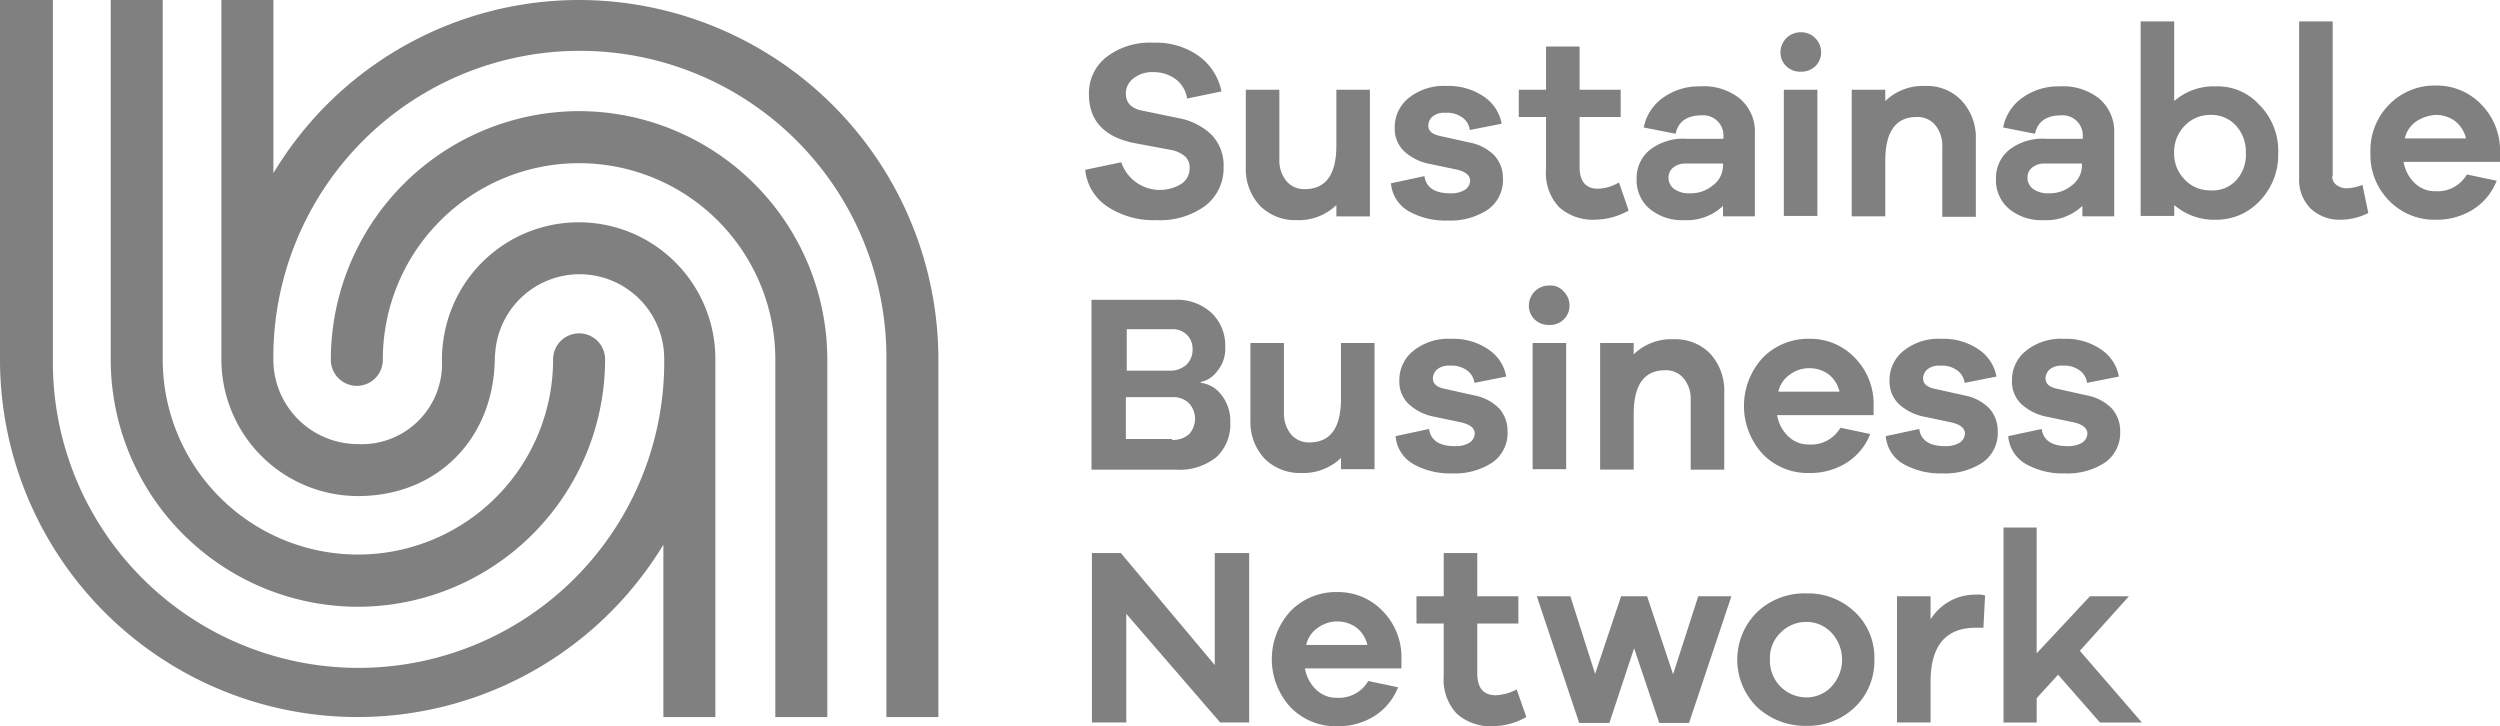 <svg id="sustainable-business-network-logo" xmlns="http://www.w3.org/2000/svg" xmlns:xlink="http://www.w3.org/1999/xlink" width="190.976" height="55.48" viewBox="0 0 190.976 55.48">
  <defs>
    <clipPath id="clip-path">
      <rect id="Rectangle_47" data-name="Rectangle 47" width="190.976" height="55.48" fill="none"/>
    </clipPath>
  </defs>
  <g id="Group_134" data-name="Group 134" clip-path="url(#clip-path)">
    <path id="Path_5" data-name="Path 5" d="M44.236,0A27.244,27.244,0,0,0,20.885,13.229V0H16.913V27.452A10.444,10.444,0,0,0,27.356,37.894c6.054,0,10.346-4.388,10.442-10.442,0-.288.064-.833.064-.833a6.463,6.463,0,0,1,12.877.833,23.351,23.351,0,1,1-46.7,0V0H0V27.452A27.312,27.312,0,0,0,50.675,41.61V54.775h3.972V27.452a10.438,10.438,0,0,0-20.789-1.377,9.08,9.08,0,0,0-.1,1.377,6.137,6.137,0,0,1-6.471,6.471,6.46,6.46,0,0,1-6.406-6.471,23.416,23.416,0,1,1,46.831,0V54.775h3.972V27.452A27.485,27.485,0,0,0,44.236,0" fill="gray"/>
    <path id="Path_6" data-name="Path 6" d="M97.863,26.5A19,19,0,0,0,78.9,45.463V45.5a1.986,1.986,0,1,0,3.972,0v-.032a14.991,14.991,0,0,1,29.982,0V72.787h3.972V45.463A19,19,0,0,0,97.863,26.5" transform="translate(-53.627 -18.011)" fill="gray"/>
    <path id="Path_7" data-name="Path 7" d="M45.267,46.351a18.913,18.913,0,0,0,18.9-18.9,1.986,1.986,0,1,0-3.972,0,14.911,14.911,0,1,1-29.822,0V0H26.4V27.452a18.907,18.907,0,0,0,18.867,18.9" transform="translate(-17.943)" fill="gray"/>
    <path id="Path_8" data-name="Path 8" d="M267.449,11.193a4.4,4.4,0,0,1,1.762,2.723l-2.627.545a2.27,2.27,0,0,0-.865-1.473,2.827,2.827,0,0,0-1.7-.545,2.325,2.325,0,0,0-1.538.48,1.455,1.455,0,0,0-.577,1.153c0,.7.416,1.153,1.281,1.313l2.787.577a4.893,4.893,0,0,1,2.5,1.281,3.364,3.364,0,0,1,.9,2.434,3.617,3.617,0,0,1-1.409,2.979,5.862,5.862,0,0,1-3.748,1.089,6.354,6.354,0,0,1-3.652-.993,3.8,3.8,0,0,1-1.762-2.851l2.755-.577a3.115,3.115,0,0,0,4.613,1.634,1.416,1.416,0,0,0,.609-1.185,1.156,1.156,0,0,0-.352-.9,2.415,2.415,0,0,0-1.185-.513l-2.755-.513c-2.274-.48-3.4-1.73-3.4-3.716a3.492,3.492,0,0,1,1.345-2.851,5.452,5.452,0,0,1,3.588-1.089,5.637,5.637,0,0,1,3.427.993" transform="translate(-175.901 -6.933)" fill="gray"/>
    <path id="Path_9" data-name="Path 9" d="M306.582,31.074h-2.563v-.865a4.131,4.131,0,0,1-3.043,1.153,3.813,3.813,0,0,1-2.819-1.121,4.13,4.13,0,0,1-1.057-2.915V21.4h2.563v5.349a2.451,2.451,0,0,0,.545,1.634,1.755,1.755,0,0,0,1.409.609c1.6,0,2.4-1.121,2.4-3.331V21.4h2.563Z" transform="translate(-201.932 -14.545)" fill="gray"/>
    <path id="Path_10" data-name="Path 10" d="M334.263,27.387c.128.865.769,1.313,1.986,1.313a2.023,2.023,0,0,0,1.089-.256.878.878,0,0,0,.416-.7q0-.625-1.057-.865l-1.986-.416a4,4,0,0,1-2.018-.993,2.366,2.366,0,0,1-.7-1.762,2.851,2.851,0,0,1,1.089-2.306,4.258,4.258,0,0,1,2.883-.9,4.722,4.722,0,0,1,2.819.8,3.163,3.163,0,0,1,1.377,2.082l-2.434.48a1.373,1.373,0,0,0-.577-.961,1.965,1.965,0,0,0-1.281-.352,1.415,1.415,0,0,0-.993.288.957.957,0,0,0-.32.673c0,.416.288.673.865.8l2.306.513a3.565,3.565,0,0,1,1.89.993,2.566,2.566,0,0,1,.641,1.73,2.756,2.756,0,0,1-1.153,2.4,5.219,5.219,0,0,1-3.075.833,5.737,5.737,0,0,1-2.947-.7,2.7,2.7,0,0,1-1.377-2.146Z" transform="translate(-225.449 -13.933)" fill="gray"/>
    <path id="Path_11" data-name="Path 11" d="M370.592,23.625a5.324,5.324,0,0,1-2.531.7,3.876,3.876,0,0,1-2.787-.961,3.8,3.8,0,0,1-.993-2.883v-4H362.2V14.4h2.082V11.1h2.563v3.3h3.139v2.082h-3.139v3.812c0,1.121.48,1.666,1.409,1.666a3.368,3.368,0,0,0,1.6-.48Z" transform="translate(-246.179 -7.544)" fill="gray"/>
    <path id="Path_12" data-name="Path 12" d="M398.18,21.524a3.309,3.309,0,0,1,1.153,2.691v6.31H396.9v-.8a3.99,3.99,0,0,1-2.947,1.089,3.906,3.906,0,0,1-2.659-.865,2.851,2.851,0,0,1-.993-2.274,2.77,2.77,0,0,1,1.025-2.242,4.173,4.173,0,0,1,2.819-.833h2.787v-.16a1.541,1.541,0,0,0-1.634-1.634c-1.153,0-1.826.48-2.018,1.409l-2.434-.48a3.617,3.617,0,0,1,1.473-2.274,4.674,4.674,0,0,1,2.819-.865,4.385,4.385,0,0,1,3.043.929m-2.05,6.631a1.911,1.911,0,0,0,.769-1.538v-.128H394.08a1.494,1.494,0,0,0-.961.288.972.972,0,0,0-.384.8,1.064,1.064,0,0,0,.448.865,1.924,1.924,0,0,0,1.185.32,2.622,2.622,0,0,0,1.762-.609" transform="translate(-265.278 -13.997)" fill="gray"/>
    <path id="Path_13" data-name="Path 13" d="M427.259,8.148a1.525,1.525,0,0,1,.448,1.089,1.452,1.452,0,0,1-.448,1.057,1.5,1.5,0,0,1-1.089.416,1.522,1.522,0,0,1-1.121-.416,1.453,1.453,0,0,1-.448-1.057,1.582,1.582,0,0,1,.448-1.089,1.525,1.525,0,0,1,1.089-.448,1.473,1.473,0,0,1,1.121.448m-2.4,3.94h2.563V21.73h-2.563Z" transform="translate(-288.591 -5.234)" fill="gray"/>
    <path id="Path_14" data-name="Path 14" d="M450.024,21.653a4.156,4.156,0,0,1,1.057,2.947v5.894h-2.563V25.113a2.451,2.451,0,0,0-.545-1.634,1.755,1.755,0,0,0-1.409-.609c-1.6,0-2.4,1.121-2.4,3.331v4.26H441.6V20.788h2.563v.865a4.131,4.131,0,0,1,3.043-1.153,3.624,3.624,0,0,1,2.819,1.153" transform="translate(-300.146 -13.933)" fill="gray"/>
    <path id="Path_15" data-name="Path 15" d="M483.88,21.524a3.309,3.309,0,0,1,1.153,2.691v6.31H482.6v-.8a3.99,3.99,0,0,1-2.947,1.089,3.906,3.906,0,0,1-2.659-.865A2.852,2.852,0,0,1,476,27.674a2.769,2.769,0,0,1,1.025-2.242,4.172,4.172,0,0,1,2.819-.833h2.787v-.16A1.541,1.541,0,0,0,481,22.806c-1.153,0-1.826.48-2.018,1.409l-2.434-.48a3.617,3.617,0,0,1,1.473-2.274,4.674,4.674,0,0,1,2.819-.865,4.437,4.437,0,0,1,3.043.929M481.8,28.155a1.911,1.911,0,0,0,.769-1.538v-.128h-2.819a1.494,1.494,0,0,0-.961.288.972.972,0,0,0-.384.8,1.064,1.064,0,0,0,.448.865,1.924,1.924,0,0,0,1.185.32,2.623,2.623,0,0,0,1.762-.609" transform="translate(-323.527 -13.997)" fill="gray"/>
    <path id="Path_16" data-name="Path 16" d="M519.6,11.506a4.974,4.974,0,0,1,1.409,3.652A5.052,5.052,0,0,1,519.6,18.81a4.489,4.489,0,0,1-3.331,1.441,4.646,4.646,0,0,1-3.2-1.121v.833H510.5V5.1h2.563v6.086a4.59,4.59,0,0,1,3.2-1.121,4.266,4.266,0,0,1,3.331,1.441m-1.826,5.766a2.857,2.857,0,0,0,.769-2.114,2.96,2.96,0,0,0-.769-2.114,2.538,2.538,0,0,0-1.954-.8,2.666,2.666,0,0,0-1.922.8,2.85,2.85,0,0,0-.833,2.082,2.8,2.8,0,0,0,.833,2.082,2.614,2.614,0,0,0,1.922.8,2.448,2.448,0,0,0,1.954-.737" transform="translate(-346.976 -3.466)" fill="gray"/>
    <path id="Path_17" data-name="Path 17" d="M550.831,16.92a.766.766,0,0,0,.32.673,1.261,1.261,0,0,0,.8.256,3.774,3.774,0,0,0,1.185-.256l.448,2.146a4.844,4.844,0,0,1-2.082.513,3.245,3.245,0,0,1-2.338-.865,3.117,3.117,0,0,1-.865-2.306V5.1h2.563V16.92Z" transform="translate(-372.667 -3.466)" fill="gray"/>
    <path id="Path_18" data-name="Path 18" d="M575.2,26.23h-7.367a2.9,2.9,0,0,0,.865,1.634,2.2,2.2,0,0,0,1.57.609,2.581,2.581,0,0,0,2.4-1.281l2.274.48a4.51,4.51,0,0,1-1.826,2.21,5.2,5.2,0,0,1-2.851.769,4.81,4.81,0,0,1-3.523-1.441,4.972,4.972,0,0,1-1.441-3.684,4.972,4.972,0,0,1,1.441-3.684A4.831,4.831,0,0,1,570.3,20.4a4.692,4.692,0,0,1,3.4,1.377,5.035,5.035,0,0,1,1.505,3.556Zm-6.374-3.107a2.137,2.137,0,0,0-.9,1.313H572.6a2.36,2.36,0,0,0-.865-1.345,2.482,2.482,0,0,0-1.441-.448,3.088,3.088,0,0,0-1.473.48" transform="translate(-384.222 -13.865)" fill="gray"/>
    <path id="Path_19" data-name="Path 19" d="M268.66,77.842a2.329,2.329,0,0,1,1.57.929,3.217,3.217,0,0,1,.673,2.114,3.4,3.4,0,0,1-1.057,2.627,4.49,4.49,0,0,1-3.139.961H260.3V71.5h6.374a3.859,3.859,0,0,1,2.787.993,3.451,3.451,0,0,1,1.057,2.627,2.678,2.678,0,0,1-.609,1.826,2.085,2.085,0,0,1-1.281.833Zm-5.7-.929h3.3a1.833,1.833,0,0,0,1.281-.448,1.569,1.569,0,0,0,.48-1.217,1.472,1.472,0,0,0-.448-1.089,1.522,1.522,0,0,0-1.121-.416h-3.459v3.171h-.032M266.45,82.2a1.807,1.807,0,0,0,1.313-.448,1.745,1.745,0,0,0-.032-2.37,1.724,1.724,0,0,0-1.217-.448h-3.588v3.2h3.524Z" transform="translate(-176.92 -48.597)" fill="gray"/>
    <path id="Path_20" data-name="Path 20" d="M307.682,91.442h-2.563v-.865a4.131,4.131,0,0,1-3.043,1.153,3.813,3.813,0,0,1-2.819-1.121,4.13,4.13,0,0,1-1.057-2.915V81.8h2.563v5.349a2.451,2.451,0,0,0,.545,1.634,1.755,1.755,0,0,0,1.409.609c1.6,0,2.4-1.121,2.4-3.331V81.8h2.563Z" transform="translate(-202.68 -55.598)" fill="gray"/>
    <path id="Path_21" data-name="Path 21" d="M335.363,87.687c.128.865.769,1.313,1.986,1.313a2.023,2.023,0,0,0,1.089-.256.878.878,0,0,0,.416-.7q0-.625-1.057-.865l-1.986-.416a4,4,0,0,1-2.018-.993,2.366,2.366,0,0,1-.7-1.762,2.851,2.851,0,0,1,1.089-2.306,4.258,4.258,0,0,1,2.883-.9,4.722,4.722,0,0,1,2.819.8,3.163,3.163,0,0,1,1.377,2.082l-2.434.48a1.373,1.373,0,0,0-.577-.961,1.965,1.965,0,0,0-1.281-.352,1.415,1.415,0,0,0-.993.288.957.957,0,0,0-.32.673c0,.416.288.673.865.8l2.306.513a3.564,3.564,0,0,1,1.89.993,2.566,2.566,0,0,1,.641,1.73,2.756,2.756,0,0,1-1.153,2.4,5.219,5.219,0,0,1-3.075.833,5.737,5.737,0,0,1-2.947-.7,2.7,2.7,0,0,1-1.377-2.146Z" transform="translate(-226.197 -54.918)" fill="gray"/>
    <path id="Path_22" data-name="Path 22" d="M367.259,68.54a1.525,1.525,0,0,1,.448,1.089,1.452,1.452,0,0,1-.448,1.057,1.5,1.5,0,0,1-1.089.416,1.522,1.522,0,0,1-1.121-.416,1.452,1.452,0,0,1-.448-1.057,1.582,1.582,0,0,1,.448-1.089,1.525,1.525,0,0,1,1.089-.448,1.329,1.329,0,0,1,1.121.448m-2.37,3.94h2.563v9.642h-2.563Z" transform="translate(-247.811 -46.278)" fill="gray"/>
    <path id="Path_23" data-name="Path 23" d="M390.024,82.021a4.156,4.156,0,0,1,1.057,2.947v5.894h-2.563V85.513a2.451,2.451,0,0,0-.545-1.634,1.755,1.755,0,0,0-1.409-.609c-1.6,0-2.4,1.121-2.4,3.331v4.26H381.6V81.188h2.563v.865a4.131,4.131,0,0,1,3.043-1.153,3.714,3.714,0,0,1,2.819,1.121" transform="translate(-259.365 -54.986)" fill="gray"/>
    <path id="Path_24" data-name="Path 24" d="M425.8,86.63h-7.367a2.9,2.9,0,0,0,.865,1.634,2.2,2.2,0,0,0,1.57.609,2.581,2.581,0,0,0,2.4-1.281l2.274.48a4.509,4.509,0,0,1-1.826,2.21,5.2,5.2,0,0,1-2.851.769,4.759,4.759,0,0,1-3.524-1.441,5.428,5.428,0,0,1,0-7.367A4.831,4.831,0,0,1,420.9,80.8a4.692,4.692,0,0,1,3.4,1.377,5.034,5.034,0,0,1,1.506,3.556Zm-6.374-3.107a2.137,2.137,0,0,0-.9,1.313H423.2a2.36,2.36,0,0,0-.865-1.345,2.482,2.482,0,0,0-1.441-.448,2.457,2.457,0,0,0-1.473.48" transform="translate(-282.678 -54.918)" fill="gray"/>
    <path id="Path_25" data-name="Path 25" d="M452.263,87.687c.128.865.769,1.313,1.986,1.313a2.1,2.1,0,0,0,1.089-.256.878.878,0,0,0,.416-.7q0-.625-1.057-.865l-1.986-.416a4,4,0,0,1-2.018-.993,2.366,2.366,0,0,1-.7-1.762,2.851,2.851,0,0,1,1.089-2.306,4.258,4.258,0,0,1,2.883-.9,4.722,4.722,0,0,1,2.819.8,3.163,3.163,0,0,1,1.377,2.082l-2.434.48a1.373,1.373,0,0,0-.577-.961,1.965,1.965,0,0,0-1.281-.352,1.415,1.415,0,0,0-.993.288.957.957,0,0,0-.32.673c0,.416.288.673.865.8l2.306.513a3.564,3.564,0,0,1,1.89.993,2.566,2.566,0,0,1,.641,1.73,2.756,2.756,0,0,1-1.153,2.4,5.219,5.219,0,0,1-3.075.833,5.737,5.737,0,0,1-2.947-.7,2.7,2.7,0,0,1-1.377-2.146Z" transform="translate(-305.651 -54.918)" fill="gray"/>
    <path id="Path_26" data-name="Path 26" d="M481.463,87.687c.128.865.769,1.313,1.986,1.313a2.1,2.1,0,0,0,1.089-.256.878.878,0,0,0,.416-.7q0-.625-1.057-.865l-1.986-.416a4,4,0,0,1-2.018-.993,2.366,2.366,0,0,1-.7-1.762,2.851,2.851,0,0,1,1.089-2.306,4.258,4.258,0,0,1,2.883-.9,4.722,4.722,0,0,1,2.819.8,3.163,3.163,0,0,1,1.377,2.082l-2.434.48a1.373,1.373,0,0,0-.577-.961,1.965,1.965,0,0,0-1.281-.352,1.415,1.415,0,0,0-.993.288.957.957,0,0,0-.32.673c0,.416.288.673.865.8l2.306.513a3.564,3.564,0,0,1,1.89.993,2.565,2.565,0,0,1,.641,1.73,2.756,2.756,0,0,1-1.153,2.4,5.219,5.219,0,0,1-3.075.833,5.737,5.737,0,0,1-2.947-.7,2.7,2.7,0,0,1-1.377-2.146Z" transform="translate(-325.498 -54.918)" fill="gray"/>
    <path id="Path_27" data-name="Path 27" d="M272.412,144.841H270.2l-7.175-8.3v8.3H260.4V131.9h2.21l7.175,8.553V131.9h2.627Z" transform="translate(-176.988 -89.65)" fill="gray"/>
    <path id="Path_28" data-name="Path 28" d="M313.2,147.03h-7.367a2.9,2.9,0,0,0,.865,1.634,2.2,2.2,0,0,0,1.57.609,2.581,2.581,0,0,0,2.4-1.281l2.274.48a4.51,4.51,0,0,1-1.826,2.21,5.2,5.2,0,0,1-2.851.769,4.81,4.81,0,0,1-3.524-1.441,5.428,5.428,0,0,1,0-7.367A4.831,4.831,0,0,1,308.3,141.2a4.692,4.692,0,0,1,3.4,1.377,5.035,5.035,0,0,1,1.505,3.556Zm-6.374-3.107a2.137,2.137,0,0,0-.9,1.313H310.6a2.36,2.36,0,0,0-.865-1.345,2.482,2.482,0,0,0-1.441-.448,2.528,2.528,0,0,0-1.473.48" transform="translate(-206.146 -95.971)" fill="gray"/>
    <path id="Path_29" data-name="Path 29" d="M346.192,144.425a5.324,5.324,0,0,1-2.531.7,3.876,3.876,0,0,1-2.787-.961,3.8,3.8,0,0,1-.993-2.883v-4H337.8V135.2h2.082v-3.3h2.563v3.3h3.139v2.082h-3.139v3.812c0,1.121.48,1.666,1.409,1.666a3.689,3.689,0,0,0,1.6-.448Z" transform="translate(-229.595 -89.65)" fill="gray"/>
    <path id="Path_30" data-name="Path 30" d="M378.128,151.874h-2.274l-1.922-5.7-1.89,5.7h-2.306L366.5,142.2h2.563l1.89,5.926,1.986-5.926h1.986l1.986,5.958,1.922-5.958h2.531Z" transform="translate(-249.102 -96.65)" fill="gray"/>
    <path id="Path_31" data-name="Path 31" d="M423.269,142.909a4.763,4.763,0,0,1,1.505,3.652,4.878,4.878,0,0,1-1.505,3.652,5.152,5.152,0,0,1-3.684,1.409,5.393,5.393,0,0,1-3.748-1.409,5.105,5.105,0,0,1,0-7.3,5.252,5.252,0,0,1,3.748-1.409,5.152,5.152,0,0,1,3.684,1.409m-1.794,5.734a3.019,3.019,0,0,0,0-4.164,2.6,2.6,0,0,0-1.89-.8,2.737,2.737,0,0,0-1.954.8,2.683,2.683,0,0,0-.833,2.082,2.791,2.791,0,0,0,2.787,2.883,2.6,2.6,0,0,0,1.89-.8" transform="translate(-281.591 -96.174)" fill="gray"/>
    <path id="Path_32" data-name="Path 32" d="M459.127,141.864,459,144.331h-.577q-3.46,0-3.46,4.132v3.107H452.4v-9.642h2.563v1.762a4.03,4.03,0,0,1,3.46-1.89,2.091,2.091,0,0,1,.7.064" transform="translate(-307.486 -96.378)" fill="gray"/>
    <path id="Path_33" data-name="Path 33" d="M485.167,140.695l-3.2-3.652-1.634,1.794v1.858H477.8V125.8h2.531v9.61l4.068-4.356h2.979l-3.748,4.164,4.741,5.478Z" transform="translate(-324.75 -85.503)" fill="gray"/>
  </g>
</svg>
